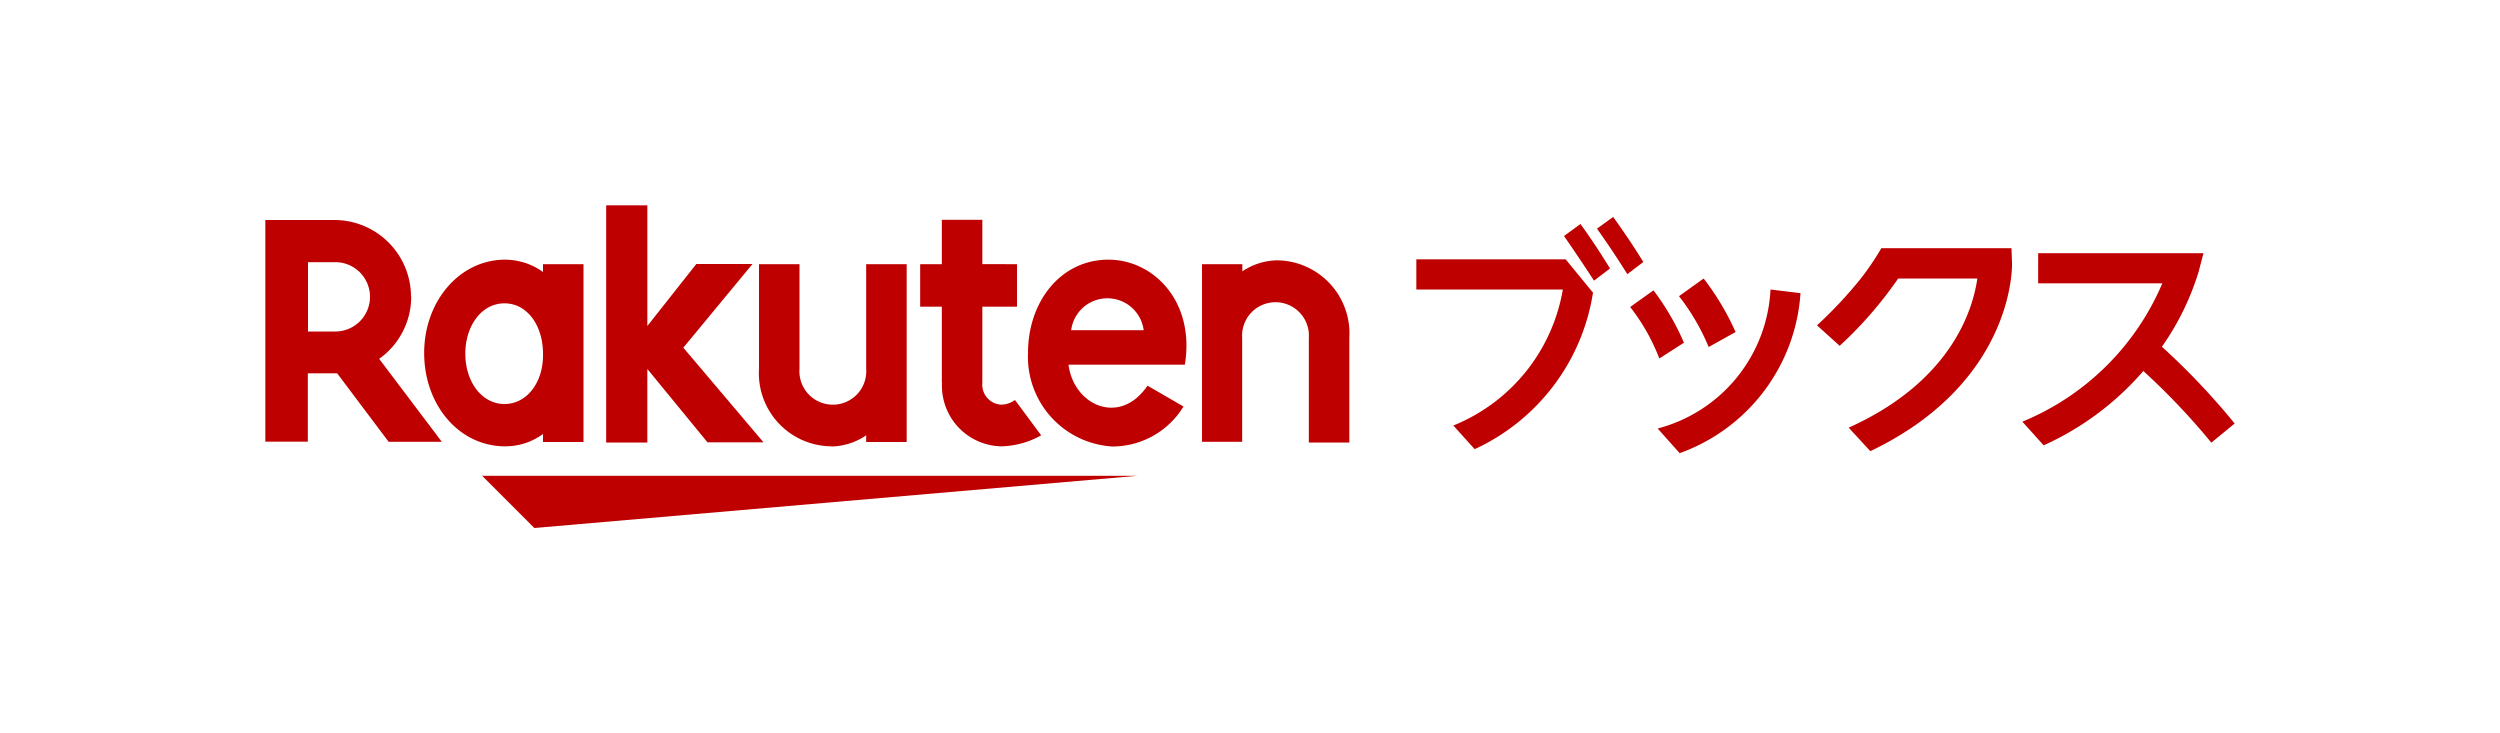 <svg xmlns="http://www.w3.org/2000/svg" xmlns:xlink="http://www.w3.org/1999/xlink" width="150" height="44" viewBox="0 0 150 44">
  <rect x="0" y="0" width="150" height="44" fill="#333333" stroke="none"/>
  <defs>
    <clipPath id="clip-path">
      <rect id="長方形_2" data-name="長方形 2" width="150" height="44" transform="translate(15 100)" fill="#fff" stroke="#707070" stroke-width="1"/>
    </clipPath>
  </defs>
  <g id="btn_netshop_rakuten" transform="translate(-15 -100)" clip-path="url(#clip-path)">
    <g id="btn_netshop_rakuten-2" data-name="btn_netshop_rakuten" transform="translate(-1471 -5551)">
      <rect id="長方形_269" data-name="長方形 269" width="180" height="44" transform="translate(1471 5651)" fill="#fff"/>
      <path id="rakuten-books" d="M24,38.83H63.3L27.14,41.96l-3.13-3.13ZM71.7,25.9a4.384,4.384,0,0,1,4.34,4.66v6.27H73.61V30.56a2.005,2.005,0,1,0-4,0v6.23H67.2V26.13h2.42v.43a3.873,3.873,0,0,1,2.08-.66ZM59.35,30.09H63.7a2.193,2.193,0,0,0-4.35,0Zm2.23-4.23c2.74,0,5.21,2.54,4.59,6.3H59.19c.32,2.47,3.1,3.69,4.74,1.26l2.16,1.25a5,5,0,0,1-4.27,2.4,5.391,5.391,0,0,1-5.06-5.6c0-3.14,2-5.61,4.82-5.61Zm-9.99,7.4V28.68h-1.3V26.13h1.3V23.47h2.43v2.66H56.1v2.55H54.02v4.58a1.2,1.2,0,0,0,1.14,1.3,1.47,1.47,0,0,0,.82-.28l1.57,2.12a5.151,5.151,0,0,1-2.35.66,3.632,3.632,0,0,1-3.6-3.8Zm-6.62,3.8a4.386,4.386,0,0,1-4.35-4.66V26.13h2.43V32.4a2.006,2.006,0,1,0,4,0V26.13h2.43V36.8H47.05v-.4a3.837,3.837,0,0,1-2.08.67ZM33.92,32.44v4.39H31.45V22.6h2.47v7.24l2.94-3.72h3.37l-4.15,5.02,4.81,5.68H37.53l-3.6-4.39ZM23,31.5c0,1.68.98,3.02,2.35,3.02s2.35-1.34,2.31-3.02c0-1.68-.94-3.02-2.31-3.02S23,29.82,23,31.5Zm4.66,4.82a3.829,3.829,0,0,1-2.27.74c-2.78,0-4.86-2.5-4.86-5.6s2.12-5.6,4.86-5.6a3.921,3.921,0,0,1,2.27.74v-.47h2.43V36.8H27.66v-.47ZM15.2,30.17a2.08,2.08,0,0,0,0-4.16H13.56v4.16Zm4.55-2.12a4.553,4.553,0,0,1-1.92,3.76l3.76,4.98H18.4l-3.09-4.11H13.55v4.1H11V23.48h4.15a4.6,4.6,0,0,1,4.59,4.58Zm96.02-2.88.03.87c.02.32.06,7.22-8.5,11.31L106,35.94c6.18-2.78,7.46-7.11,7.72-8.95h-4.75a23.8,23.8,0,0,1-3.51,4.04L104.1,29.8a25.261,25.261,0,0,0,2.63-2.81,16.123,16.123,0,0,0,1.23-1.82h7.79Zm9.03,5.92a42.5,42.5,0,0,1,4.36,4.6l-1.4,1.15a41.15,41.15,0,0,0-4.08-4.3A17.28,17.28,0,0,1,117.7,37l-1.28-1.42a15.529,15.529,0,0,0,8.4-8.3h-7.45V25.47h9.92l-.3,1.14a15.891,15.891,0,0,1-2.2,4.48Zm-30.26,4.9a9.08,9.08,0,0,0,6.77-8.34l1.8.22a10.976,10.976,0,0,1-7.25,9.6ZM80.06,25.84h8.96l1.64,2a12.45,12.45,0,0,1-7.1,9.39l-1.28-1.42a10.74,10.74,0,0,0,6.57-8.16H80.06Zm16.06,5-1.48.95a12,12,0,0,0-1.75-3.09l1.4-1a15.1,15.1,0,0,1,1.83,3.15Zm3.1-.64-1.62.9a13.11,13.11,0,0,0-1.78-3.05l1.48-1.06a15.9,15.9,0,0,1,1.91,3.2Zm-10.3-5.76.99-.72q.935,1.3,1.77,2.67l-.96.73q-.878-1.354-1.8-2.68Zm2.95-1.14q.955,1.316,1.81,2.7l-.96.73Q91.851,25.338,90.9,24l.98-.71Z" transform="translate(1490.92 5640.72)" fill="#bf0000" fill-rule="evenodd"/>
    </g>
  </g>
</svg>
